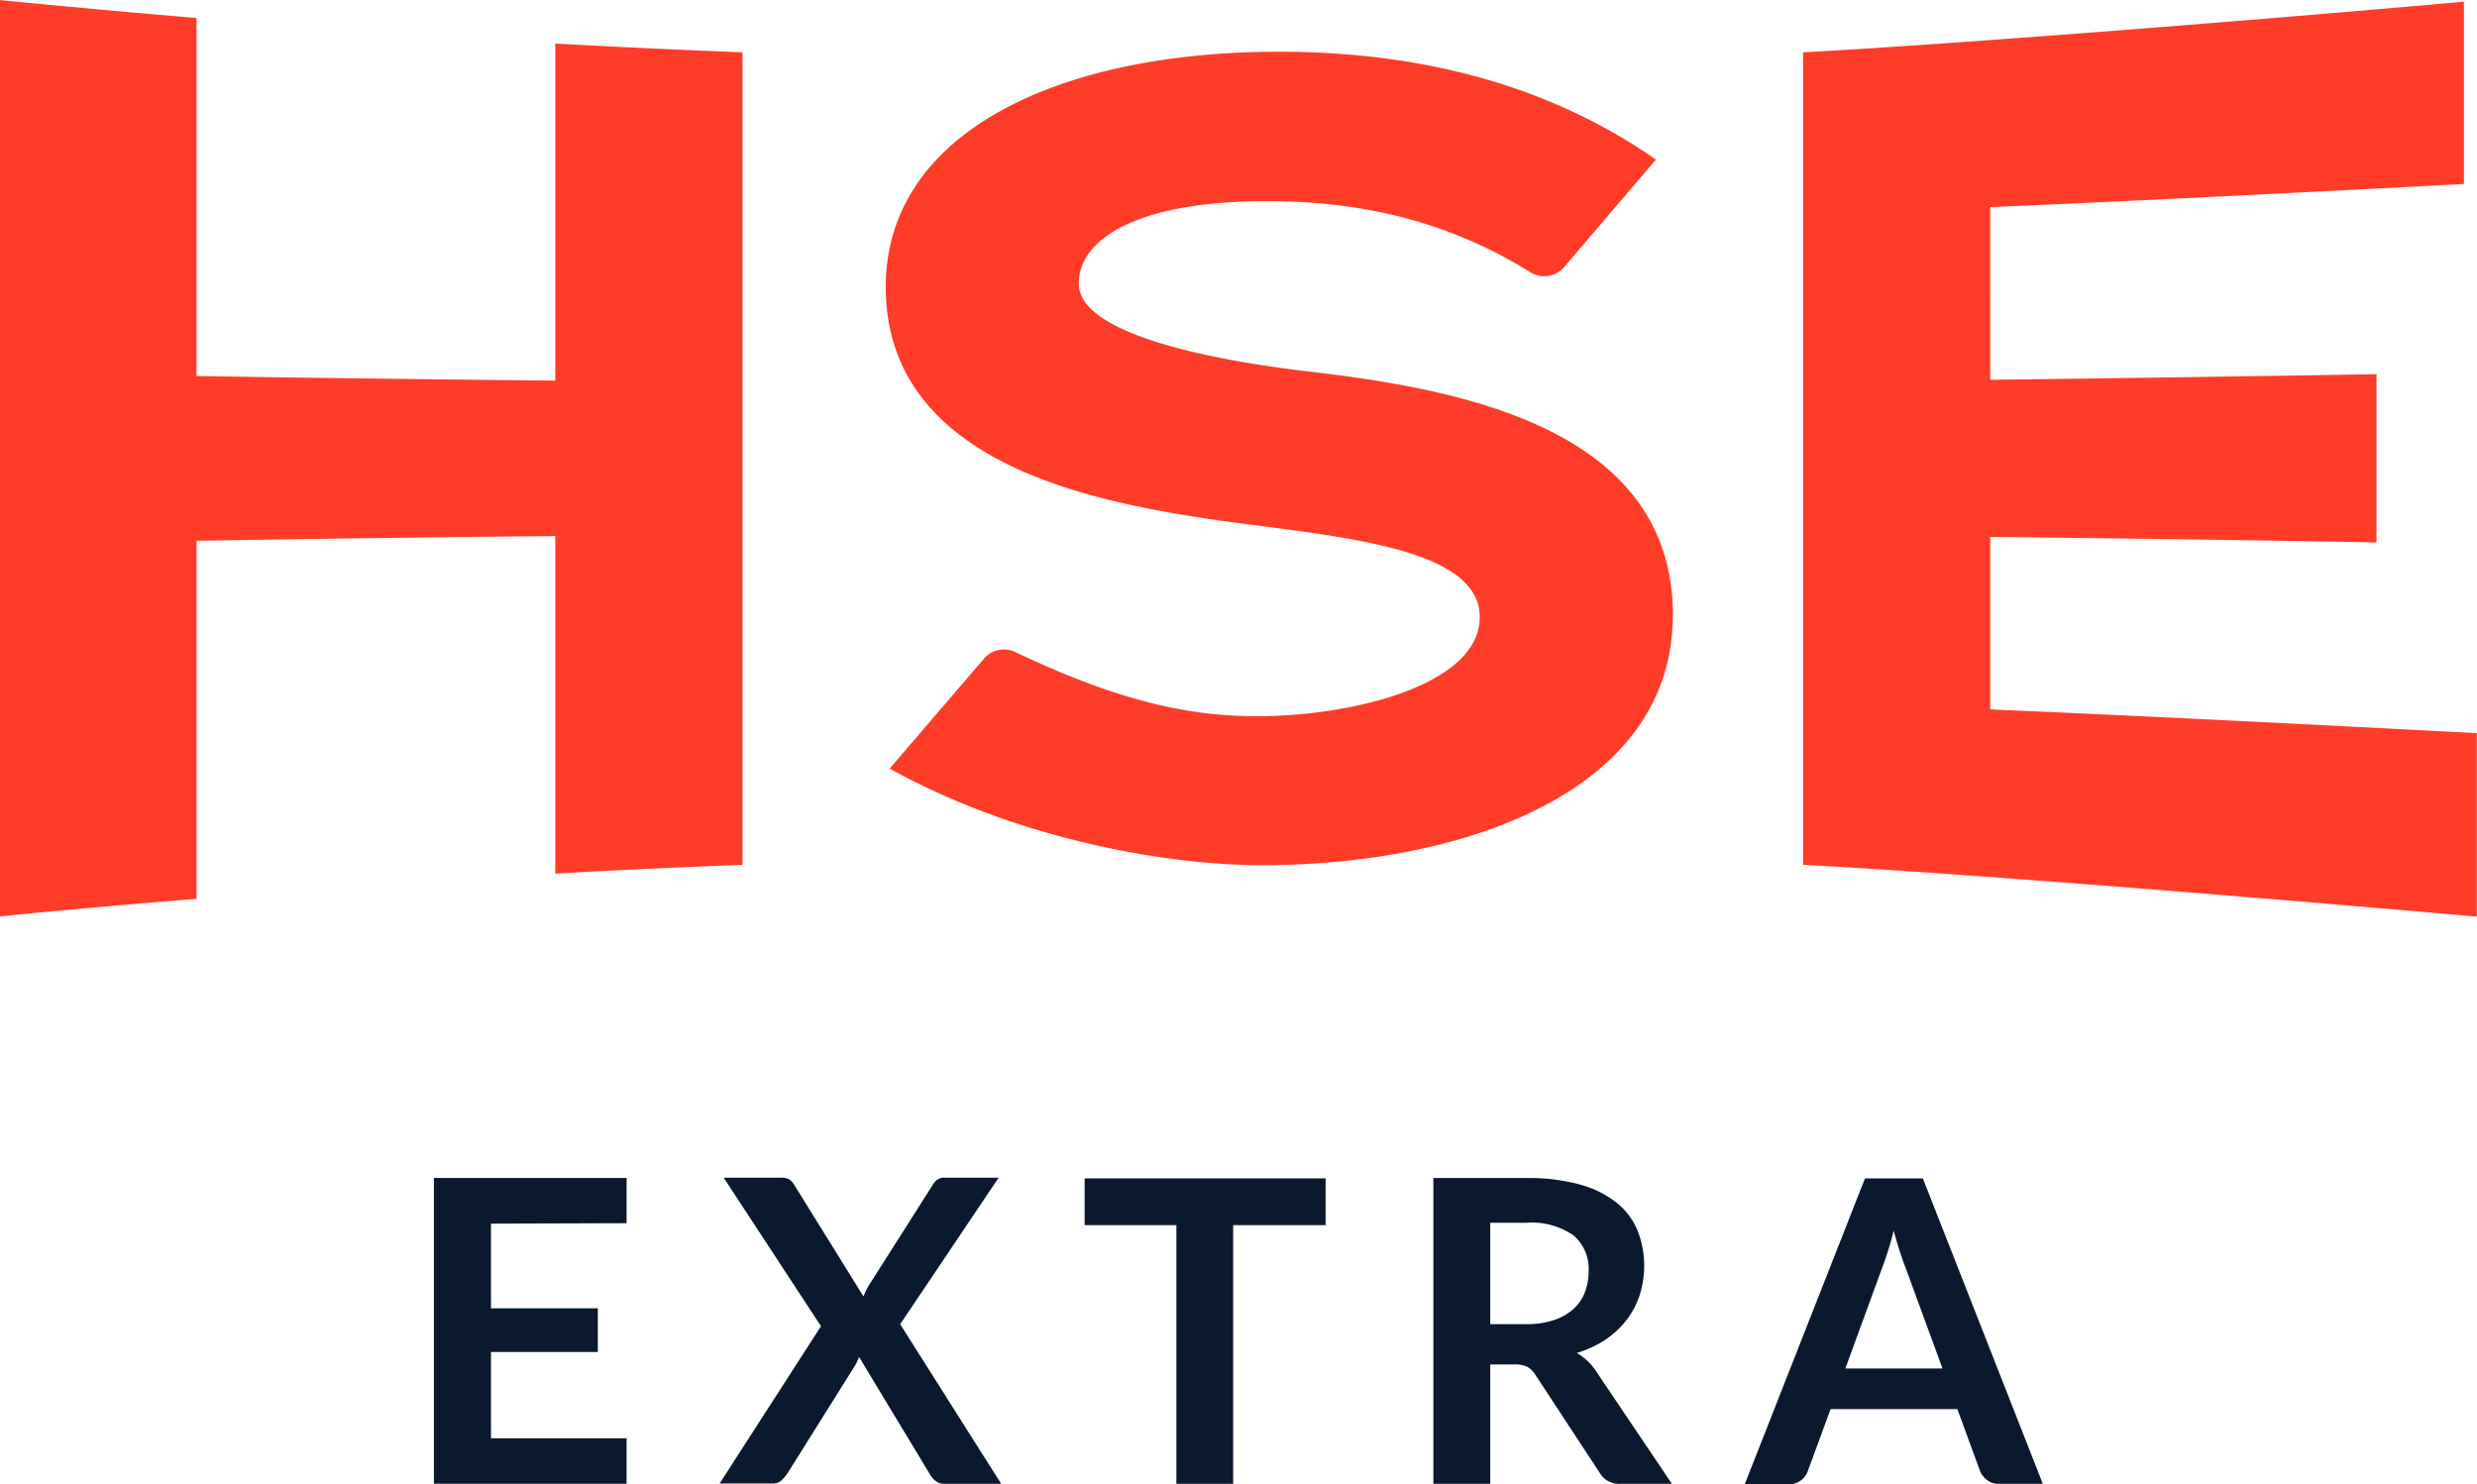 <svg xmlns:dc="http://purl.org/dc/elements/1.1/" xmlns:cc="http://creativecommons.org/ns#" xmlns:rdf="http://www.w3.org/1999/02/22-rdf-syntax-ns#" xmlns:svg="http://www.w3.org/2000/svg" xmlns="http://www.w3.org/2000/svg" xmlns:sodipodi="http://sodipodi.sourceforge.net/DTD/sodipodi-0.dtd" xmlns:inkscape="http://www.inkscape.org/namespaces/inkscape" inkscape:version="1.0 (4035a4fb49, 2020-05-01)" sodipodi:docname="HSE_Extra_TV_logo.svg" version="1.1" data-name="Ebene 1" id="Ebene_1" viewBox="70.87 52.43 283.48 169.9">
  <title id="title52">Logo von HSE Extra</title>
  <sodipodi:namedview inkscape:current-layer="Ebene_1" inkscape:window-maximized="0" inkscape:window-y="262" inkscape:window-x="2504" inkscape:cy="137.355" inkscape:cx="212.6" inkscape:zoom="2.3871119" showgrid="false" id="namedview48" inkscape:window-height="480" inkscape:window-width="751" inkscape:pageshadow="2" inkscape:pageopacity="0" guidetolerance="10" gridtolerance="10" objecttolerance="10" borderopacity="1" bordercolor="#666666" pagecolor="#ffffff"/>
  <defs id="defs33">
    <style id="style31">.cls-1{fill:#ff3c28;}.cls-2{fill:#0a192d;}</style><style class="darkreader darkreader--sync" media="screen"/>
  </defs>
  <path id="path35" d="M354.33,136.35v21c-7.73-.71-55.7-4.83-77.11-5.93v-93c21.36-1.17,61.61-4.52,75.63-5.8V73.49c-17.9.94-36.1,1.87-54.21,2.65V95.9q22.13-.27,44.21-.64v19.26c-14.73-.28-29.46-.46-44.21-.64v19.75C317.25,134.43,336,135.38,354.33,136.35Zm-92-13.45c0-21.69-24.81-26-42.1-28-7.34-.87-25.9-3.62-25.9-10,0-5.17,6.78-9.45,21.54-9.45,11.5,0,21.27,2.62,30.17,8.16a3,3,0,0,0,3.83-.6l10.51-12.31c-13-9.09-28.2-12.35-43.09-12.35-25.65,0-45.05,9.44-45.05,26.92,0,19.66,22.43,24.33,36.52,26.49,13.17,2,31.46,2.79,31.46,11.31,0,7.79-14.66,11.34-25.48,11.34-8.05,0-16.06-1.83-27.71-7.36a3,3,0,0,0-3.54.76L172.69,140.4c15,8.32,32.29,11.06,42.53,11.06C239,151.46,262.31,142.72,262.31,122.9ZM134.42,96c-13.69-.15-27.38-.3-41.06-.53V54.49q-11.25-.95-22.49-2.05V157.32q11.23-1.12,22.49-2V114.33q20.52-.35,41.06-.54v38.63q10.71-.6,21.43-1v-93q-10.72-.42-21.43-1Z" class="cls-1"/>
  <path id="path37" d="M127.06,192.49v9.69h12.23v5H127.06v9.88h15.52v5.2H120.53v-35h22.05v5.18Z" class="cls-2"/>
  <path id="path39" d="M185.45,222.27H179a1.61,1.61,0,0,1-1.08-.34,2.77,2.77,0,0,1-.64-.77l-8.1-13.42a4.78,4.78,0,0,1-.46,1l-7.76,12.38a4.73,4.73,0,0,1-.66.76,1.4,1.4,0,0,1-1,.35h-6.07l11.6-18-11.14-17h6.48a2,2,0,0,1,1,.18,1.84,1.84,0,0,1,.57.6l7.95,12.81a9.52,9.52,0,0,1,.58-1.21l7.3-11.48a2.11,2.11,0,0,1,.58-.68,1.35,1.35,0,0,1,.8-.22h6.21L173.89,204Z" class="cls-2"/>
  <path id="path41" d="M222.58,192.66H212v29.61h-6.5V192.66H195v-5.35h27.58Z" class="cls-2"/>
  <path id="path43" d="M262.21,222.27h-5.88a2.56,2.56,0,0,1-2.41-1.3l-7.35-11.2a2.64,2.64,0,0,0-.91-.89,3.13,3.13,0,0,0-1.46-.27h-2.78v13.66h-6.51v-35h10.66a22.25,22.25,0,0,1,6.11.74,11.61,11.61,0,0,1,4.18,2.07,8,8,0,0,1,2.41,3.18,11.07,11.07,0,0,1,.25,7.41,9.49,9.49,0,0,1-1.5,2.85,10.39,10.39,0,0,1-2.41,2.25,12.35,12.35,0,0,1-3.28,1.52,6.45,6.45,0,0,1,1.16.86,6.29,6.29,0,0,1,1,1.17ZM245.48,204a10.24,10.24,0,0,0,3.2-.46,6.28,6.28,0,0,0,2.25-1.27,5.09,5.09,0,0,0,1.32-1.92,6.71,6.71,0,0,0,.43-2.45,5,5,0,0,0-1.75-4.08,8.39,8.39,0,0,0-5.36-1.43h-4.15V204Z" class="cls-2"/>
  <path id="path45" d="M304.66,222.27h-5a2.13,2.13,0,0,1-1.37-.42,2.59,2.59,0,0,1-.8-1l-2.61-7.13H280.37l-2.62,7.13a2.19,2.19,0,0,1-.74,1,2.11,2.11,0,0,1-1.38.46h-5.08l13.76-35h6.62Zm-11.48-13.2-4.26-11.63c-.21-.51-.42-1.13-.65-1.84s-.45-1.47-.68-2.29c-.2.82-.42,1.59-.65,2.31s-.44,1.34-.65,1.87l-4.23,11.58Z" class="cls-2"/>
</svg>